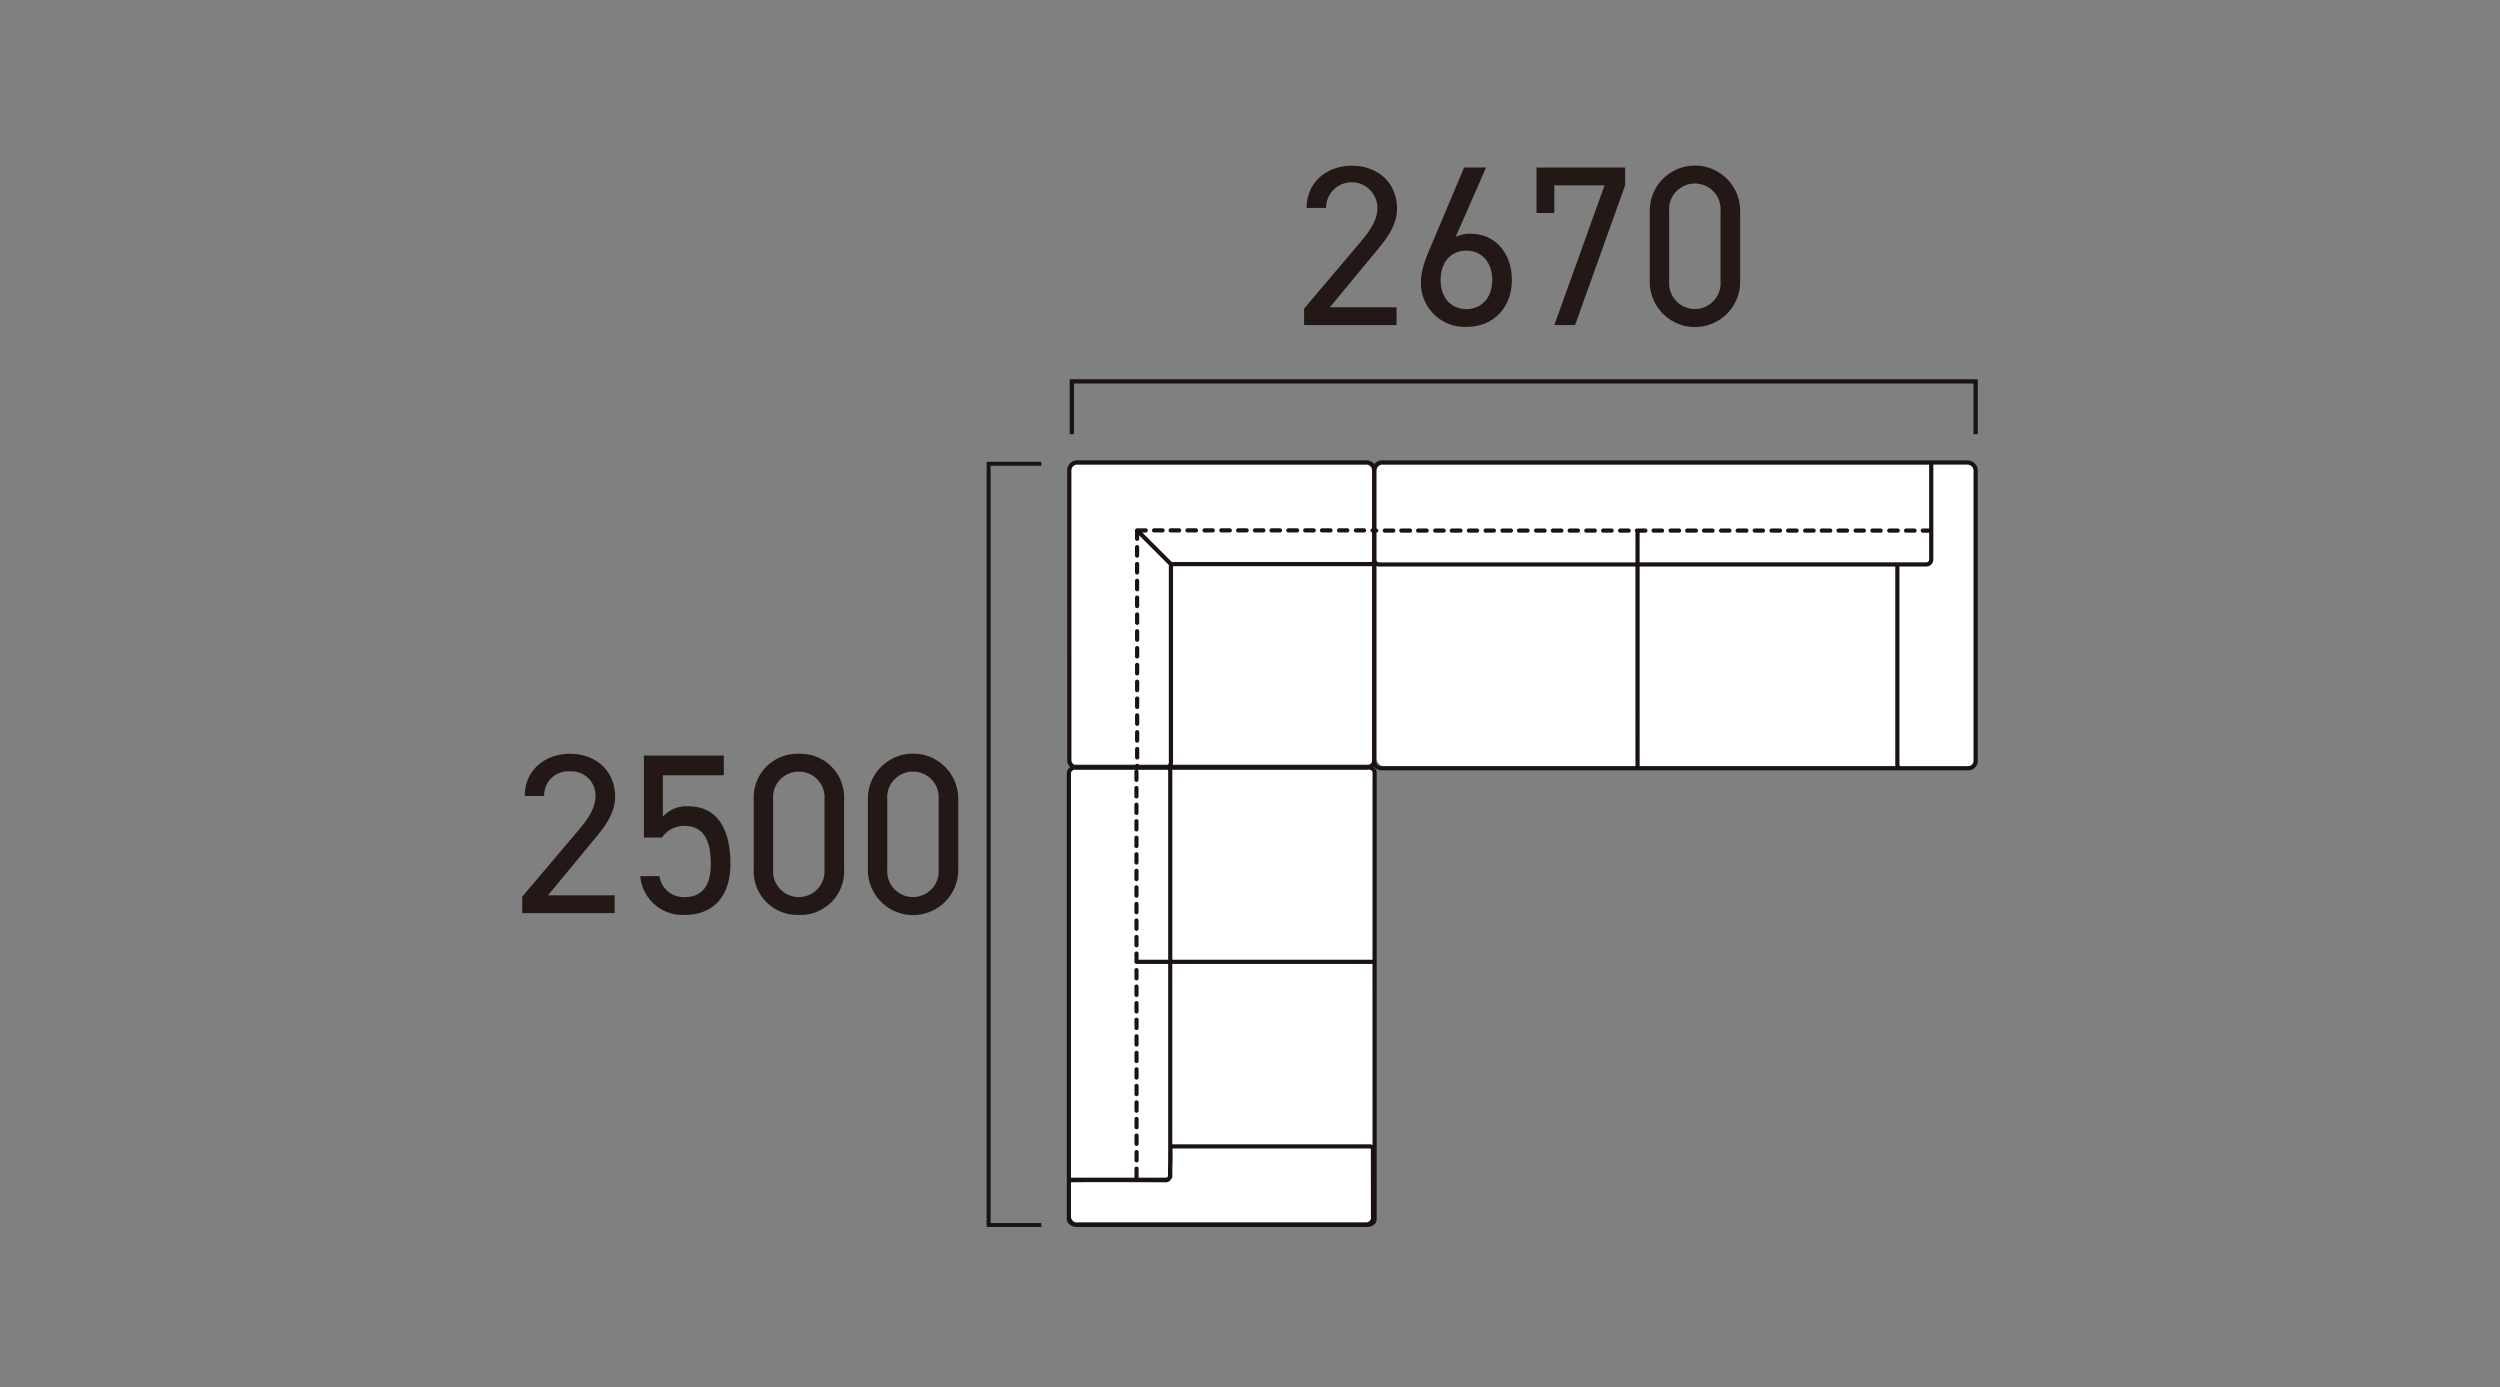 <svg xmlns="http://www.w3.org/2000/svg" xmlns:xlink="http://www.w3.org/1999/xlink" width="438" height="243" viewBox="0 0 438 243"><rect x="0" y="0" width="438" height="243" fill="#808080" stroke="none"/><defs><clipPath id="a"><rect width="258" height="236" fill="none"/></clipPath></defs><g transform="translate(-588 4418)"><g transform="translate(678 -4414)"><g clip-path="url(#a)"><path d="M149.769,210.378H98.227a.883.883,0,0,1-.883-.884V131.341a.883.883,0,0,1,.883-.884h51.542a.884.884,0,0,1,.884.884v78.153a.884.884,0,0,1-.884.884" fill="#fff"/><path d="M149.585,129.929H98.41a1.067,1.067,0,0,1-1.067-1.067V77.874a1.067,1.067,0,0,1,1.067-1.067h51.175a1.067,1.067,0,0,1,1.067,1.067v50.988a1.067,1.067,0,0,1-1.067,1.067" fill="#fff"/><path d="M254.778,130.281h-102.1a1.507,1.507,0,0,1-1.507-1.507V78.666a1.506,1.506,0,0,1,1.507-1.507h102.1a1.507,1.507,0,0,1,1.507,1.507v50.108a1.507,1.507,0,0,1-1.507,1.507" fill="#fff"/><path d="M154.675,52.95h-16.2V50.07L148.2,38.593c1.88-2.2,3.12-4.08,3.12-6.16a4.5,4.5,0,0,0-9,0h-3.4c0-4.559,3.6-7.4,7.919-7.4,4.4,0,7.918,2.839,7.918,7.559,0,3.279-2.4,5.918-4.159,8.038l-7.6,9.2h11.678Z" fill="#231815"/><path d="M165.037,37.512a5.468,5.468,0,0,1,2.6-.559c4.4,0,7.238,3.479,7.238,8.078,0,4.88-3.239,8.239-7.958,8.239a7.676,7.676,0,0,1-7.959-8.079c0-1.92,1-4.359,1.88-6.4l5.679-13.439h3.839Zm1.88,12.638c2.679,0,4.519-2,4.519-5.119,0-3.079-1.84-5.119-4.519-5.119-2.72,0-4.52,2.04-4.52,5.119,0,3.12,1.8,5.119,4.52,5.119" fill="#231815"/><path d="M179.2,33.313V25.354h15.517v3.12L185.957,52.95h-3.64l8.8-24.476h-8.8v4.839Z" fill="#231815"/><path d="M214.875,45.311a7.919,7.919,0,1,1-15.837-.04V33.033a7.919,7.919,0,1,1,15.837-.04Zm-7.918-17.157a4.5,4.5,0,0,0-4.52,4.839V45.311a4.511,4.511,0,1,0,9,0V32.993a4.5,4.5,0,0,0-4.479-4.839" fill="#231815"/><path d="M17.689,155.978H1.492V153.1l9.718-11.477c1.88-2.2,3.12-4.08,3.12-6.16a4.212,4.212,0,0,0-4.479-4.319,4.205,4.205,0,0,0-4.52,4.319h-3.4c0-4.559,3.6-7.4,7.919-7.4,4.4,0,7.918,2.839,7.918,7.559,0,3.279-2.4,5.918-4.159,8.038l-7.6,9.2H17.689Z" fill="#231815"/><path d="M25.972,142.741h-3.16V128.383h14v3.439H26.132v7.239a5.587,5.587,0,0,1,4.4-1.8c5.119,0,7.439,3.918,7.439,10.118,0,5.439-2.8,8.919-8.079,8.919a7.442,7.442,0,0,1-7.718-6.8h3.359a4.3,4.3,0,0,0,4.359,3.679c2.84,0,4.64-1.64,4.64-5.8,0-4.32-1.36-6.679-4.64-6.679a4.662,4.662,0,0,0-3.919,2.04" fill="#231815"/><path d="M57.889,148.339a7.649,7.649,0,0,1-7.918,7.959,7.66,7.66,0,0,1-7.919-8V136.061a7.659,7.659,0,0,1,7.919-8,7.648,7.648,0,0,1,7.918,7.958Zm-7.918-17.157a4.5,4.5,0,0,0-4.52,4.839v12.318a4.511,4.511,0,1,0,9,0V136.021a4.5,4.5,0,0,0-4.479-4.839" fill="#231815"/><path d="M77.889,148.339a7.919,7.919,0,1,1-15.837-.04V136.061a7.919,7.919,0,1,1,15.837-.04Zm-7.918-17.157a4.5,4.5,0,0,0-4.52,4.839v12.318a4.511,4.511,0,1,0,9,0V136.021a4.5,4.5,0,0,0-4.479-4.839" fill="#231815"/><path d="M256.5,129.261V78.327c0-.01-.005-.02-.005-.031,0-.046-.015-.09-.023-.135a1.352,1.352,0,0,0-.361-.816c-.005-.006-.008-.015-.014-.021l-.011-.011a1.73,1.73,0,0,0-.277-.264c-.015-.013-.03-.023-.045-.034a1.649,1.649,0,0,0-.135-.1,1.478,1.478,0,0,0-.153-.067c-.036-.017-.073-.033-.11-.048a1.619,1.619,0,0,0-.262-.081,1.784,1.784,0,0,0-.283-.039c-.018,0-.034-.007-.052-.007h-.053c-.04,0-.079-.01-.119-.008h-6.371a.221.221,0,0,0-.025,0H152.1l-.015,0h-.044a1.5,1.5,0,0,0-.807.247,1.65,1.65,0,0,0-.46.4,1.829,1.829,0,0,0-.3-.29c-.026-.021-.05-.043-.077-.062s-.049-.045-.077-.062-.058-.022-.086-.035a1.706,1.706,0,0,0-.972-.21H98.638a1.534,1.534,0,0,0-.192.03c-.053.008-.106.013-.157.025a1.5,1.5,0,0,0-.172.056,1.716,1.716,0,0,0-.9.735l0,.006,0,.007a1.7,1.7,0,0,0-.24.763h.017c0,.036-.014.069-.014.1v1.484c-.008.718-.008,1.694-.008,3.05V94.186l.006,35.107a1.466,1.466,0,0,0,.506,1.063l.012.011.02.021a1.709,1.709,0,0,0-.347.322,1.085,1.085,0,0,0-.267.684v66.07h0v11.741l0,.017v.339a1.169,1.169,0,0,0,.273.75,1.754,1.754,0,0,0,.62.476,1.814,1.814,0,0,0,.766.178h50.987a1.959,1.959,0,0,0,.819-.177,1.8,1.8,0,0,0,.626-.474,1.564,1.564,0,0,0,.2-.753V131.4a1.448,1.448,0,0,0-.159-.635,1.733,1.733,0,0,0-.4-.378c.031-.03.056-.063.085-.094a1.768,1.768,0,0,0,.535.495,2.151,2.151,0,0,0,.782.172H254.764c.022,0,.044-.005.066-.006h.057v.006a1.619,1.619,0,0,0,.619-.128c.023-.007.046-.01.068-.018s.058-.045.089-.065a1.628,1.628,0,0,0,.843-1.359c0-.044,0-.088,0-.133M97.709,78.54c0-.071,0-.12,0-.155a.874.874,0,0,1,.017-.125.945.945,0,0,1,.057-.224,1,1,0,0,1,.042-.1,1.014,1.014,0,0,1,.061-.085,1.059,1.059,0,0,1,.291-.283.8.8,0,0,1,.074-.05.843.843,0,0,1,.08-.039.99.99,0,0,1,.322-.074H149.2a.926.926,0,0,1,.283,0,.947.947,0,0,1,.167.024.988.988,0,0,1,.689.687,1.579,1.579,0,0,1,.04.272V88.577a.36.36,0,0,0,0,.7v5.021a.207.207,0,0,1-.179.167H115.3l-5.173-5.169h.58a.369.369,0,1,0,0-.737h-1.479l-.009,0a.368.368,0,0,0-.368.368V90.4a.368.368,0,0,0,.368.368h0a.368.368,0,0,0,.368-.368v-.6l5.193,5.189v34.6a.518.518,0,0,1-.246.466h-4.958a.364.364,0,0,0-.687,0H98.52a.346.346,0,0,0-.056.011c-.037,0-.074.009-.111.013a.871.871,0,0,1-.136-.061L98.2,130a1.164,1.164,0,0,1-.359-.36.946.946,0,0,1-.129-.473v-8.1c0-3,0-6.7,0-10.661Zm17.808,51.027V95.2H150.2a.519.519,0,0,0,.056,0,1.071,1.071,0,0,0,.127-.032v33.985a1.379,1.379,0,0,1-.1.539,1.291,1.291,0,0,1-.346.317.945.945,0,0,1-.155.062,2.14,2.14,0,0,0-.254-.025H115.437a1.248,1.248,0,0,0,.08-.478v0m-17.882,1.842a.368.368,0,0,1,.1-.233.954.954,0,0,1,.37-.293,1.028,1.028,0,0,1,.146-.032.377.377,0,0,0,.092.019l0,0h10.585a.358.358,0,0,0-.184.309v1.45a.362.362,0,0,0,.362.362h0a.362.362,0,0,0,.362-.362v-1.45a.358.358,0,0,0-.184-.309h5.242a.246.246,0,0,1,.138.181l0,33.094h-5.188v-1.088a.362.362,0,1,0-.725,0v1.452a.379.379,0,0,0,.374.372h5.539l0,32.854c-.012,1.462-.035,4.239-.035,4.273a.44.44,0,0,1-.1.224.658.658,0,0,1-.357.09h-4.715a.365.365,0,0,0,.026-.128v-1.451a.362.362,0,0,0-.725,0V202.2a.365.365,0,0,0,.026.128H97.635Zm51.9,78.732-.018,0a.919.919,0,0,1-.189.01l-50.424,0a1.1,1.1,0,0,1-.828-.159,1.01,1.01,0,0,1-.424-.657.857.857,0,0,1-.014-.123v-6.073c1.641-.044,9.384-.036,16.453,0a1.156,1.156,0,0,0,.841-.252,1.111,1.111,0,0,0,.16-.189,1.128,1.128,0,0,0,.3-.477v-1.664c.047-1.114.066-2.23.025-3.344h34.574a.484.484,0,0,1,.1.015.471.471,0,0,1,.062.1.352.352,0,0,1,.019.125l.01,11.677a.85.85,0,0,1-.645,1.014m.925-13.553-.025-.016a1.206,1.206,0,0,0-.436-.091H115.387v-31.6h35.07Zm0-32.442h-35.07v-33.1a.972.972,0,0,0-.055-.176h34.124a1.651,1.651,0,0,0,.321-.043,1.345,1.345,0,0,1,.284.054.481.481,0,0,1,.4.524Zm46.068-33.919H152.051a1.425,1.425,0,0,1-.474-.1,1.059,1.059,0,0,1-.324-.342.97.97,0,0,1-.125-.488V95.152a1.238,1.238,0,0,0,.491.105h44.906Zm.369-41.637-.018,0h-.089a.369.369,0,0,0-.262.628v5.305H151.619a.491.491,0,0,1-.491-.486V89.327a.367.367,0,0,0,0-.733V78.327a.832.832,0,0,1,.122-.417.953.953,0,0,1,.37-.359.8.8,0,0,1,.435-.146h95.927V88.592h-1.109a.369.369,0,0,0,0,.738h1.109v4.695a.5.5,0,0,1-.5.5h-50.22V89.33h1a.369.369,0,1,0,0-.738h-1.349l-.017,0m.368,41.637V95.257h44.786V130.04a1.347,1.347,0,0,0,.038.187Zm58.5-.929a.884.884,0,0,1-.028.2.789.789,0,0,1-.019.081.944.944,0,0,1-.091.206,1.107,1.107,0,0,1-.294.3.939.939,0,0,1-.2.094,1.883,1.883,0,0,1-.373.052H243.032a.365.365,0,0,1-.153-.028.483.483,0,0,1-.078-.056.649.649,0,0,1-.016-.116V95.257h4.7a1.236,1.236,0,0,0,1.234-1.233V77.4h6.05c.027,0,.053.009.08.011a1.068,1.068,0,0,1,.914,1.159V129.2c0,.018,0,.036,0,.054Z" fill="#1a1311"/><path d="M162.906,88.592h-1.474a.369.369,0,0,0,0,.737h1.474a.369.369,0,1,0,0-.737" fill="#1a1311"/><path d="M154.067,88.592H152.6a.369.369,0,0,0,0,.737h1.471a.369.369,0,1,0,0-.737" fill="#1a1311"/><path d="M226.25,89.329h1.472a.369.369,0,1,0,0-.737H226.25a.369.369,0,0,0,0,.737" fill="#1a1311"/><path d="M159.959,88.592h-1.473a.369.369,0,1,0,0,.737h1.473a.369.369,0,0,0,0-.737" fill="#1a1311"/><path d="M157.015,88.592H155.54a.369.369,0,1,0,0,.737h1.475a.369.369,0,1,0,0-.737" fill="#1a1311"/><path d="M165.851,88.592h-1.472a.369.369,0,1,0,0,.737h1.472a.369.369,0,1,0,0-.737" fill="#1a1311"/><path d="M220.357,89.329h1.473a.369.369,0,1,0,0-.737h-1.473a.369.369,0,0,0,0,.737" fill="#1a1311"/><path d="M217.411,89.329h1.473a.369.369,0,0,0,0-.737h-1.473a.369.369,0,0,0,0,.737" fill="#1a1311"/><path d="M223.3,89.329h1.473a.369.369,0,0,0,0-.737H223.3a.369.369,0,1,0,0,.737" fill="#1a1311"/><path d="M199.733,89.329h1.473a.369.369,0,0,0,0-.737h-1.473a.369.369,0,1,0,0,.737" fill="#1a1311"/><path d="M195.315,88.592h-1.474a.369.369,0,0,0,0,.737h1.474a.369.369,0,1,0,0-.737" fill="#1a1311"/><path d="M202.68,89.329h1.472a.369.369,0,1,0,0-.737H202.68a.369.369,0,0,0,0,.737" fill="#1a1311"/><path d="M208.572,89.329h1.473a.369.369,0,0,0,0-.737h-1.473a.369.369,0,1,0,0,.737" fill="#1a1311"/><path d="M211.518,89.329H213a.369.369,0,0,0,0-.737h-1.478a.369.369,0,0,0,0,.737" fill="#1a1311"/><path d="M205.626,89.329h1.47a.369.369,0,1,0,0-.737h-1.47a.369.369,0,1,0,0,.737" fill="#1a1311"/><path d="M192.368,88.592H190.9a.369.369,0,1,0,0,.737h1.472a.369.369,0,0,0,0-.737" fill="#1a1311"/><path d="M168.8,88.592h-1.471a.369.369,0,0,0,0,.737H168.8a.369.369,0,0,0,0-.737" fill="#1a1311"/><path d="M214.465,89.329h1.472a.369.369,0,1,0,0-.737h-1.472a.369.369,0,1,0,0,.737" fill="#1a1311"/><path d="M174.69,88.592h-1.473a.369.369,0,0,0,0,.737h1.473a.369.369,0,1,0,0-.737" fill="#1a1311"/><path d="M171.744,88.592h-1.473a.369.369,0,0,0,0,.737h1.473a.369.369,0,0,0,0-.737" fill="#1a1311"/><path d="M186.475,88.592H185a.369.369,0,0,0,0,.737h1.473a.369.369,0,0,0,0-.737" fill="#1a1311"/><path d="M189.421,88.592h-1.472a.369.369,0,1,0,0,.737h1.472a.369.369,0,0,0,0-.737" fill="#1a1311"/><path d="M180.583,88.592H179.11a.369.369,0,0,0,0,.737h1.473a.369.369,0,1,0,0-.737" fill="#1a1311"/><path d="M183.529,88.592h-1.473a.369.369,0,0,0,0,.737h1.473a.369.369,0,1,0,0-.737" fill="#1a1311"/><path d="M177.636,88.592h-1.472a.369.369,0,1,0,0,.737h1.472a.369.369,0,0,0,0-.737" fill="#1a1311"/><path d="M229.2,89.329h1.473a.369.369,0,0,0,0-.737H229.2a.369.369,0,1,0,0,.737" fill="#1a1311"/><path d="M240.981,89.329h1.472a.369.369,0,1,0,0-.737h-1.472a.369.369,0,0,0,0,.737" fill="#1a1311"/><path d="M243.927,89.329H245.4a.369.369,0,1,0,0-.737h-1.469a.369.369,0,0,0,0,.737" fill="#1a1311"/><path d="M235.088,89.329h1.473a.369.369,0,0,0,0-.737h-1.473a.369.369,0,0,0,0,.737" fill="#1a1311"/><path d="M232.142,89.329h1.473a.369.369,0,0,0,0-.737h-1.473a.369.369,0,1,0,0,.737" fill="#1a1311"/><path d="M238.034,89.329h1.473a.369.369,0,0,0,0-.737h-1.473a.369.369,0,0,0,0,.737" fill="#1a1311"/><path d="M109.126,196.757h0a.362.362,0,0,0,.362-.362v-1.45a.362.362,0,1,0-.725,0v1.45a.362.362,0,0,0,.362.362" fill="#1a1311"/><path d="M109.125,193.856h0a.362.362,0,0,0,.362-.362v-1.45a.362.362,0,1,0-.725,0v1.45a.362.362,0,0,0,.362.362" fill="#1a1311"/><path d="M109.124,190.956h0a.363.363,0,0,0,.362-.362v-1.45a.362.362,0,1,0-.725,0v1.45a.363.363,0,0,0,.362.362" fill="#1a1311"/><path d="M109.127,199.656h0a.362.362,0,0,0,.362-.362v-1.45a.362.362,0,1,0-.725,0v1.45a.362.362,0,0,0,.362.362" fill="#1a1311"/><path d="M109.122,185.156h0a.362.362,0,0,0,.362-.362v-1.45a.362.362,0,1,0-.725,0v1.45a.362.362,0,0,0,.362.362" fill="#1a1311"/><path d="M109.12,179.371v0a.363.363,0,0,0,.362-.362v-1.448a.362.362,0,1,0-.725,0v1.452a.362.362,0,0,0,.362.362" fill="#1a1311"/><path d="M109.119,176.471h0a.363.363,0,0,0,.362-.362v-1.451a.362.362,0,0,0-.725,0v1.451a.363.363,0,0,0,.362.362" fill="#1a1311"/><path d="M109.117,170.672h0a.362.362,0,0,0,.362-.362v-1.447a.363.363,0,1,0-.725,0v1.447a.362.362,0,0,0,.362.362" fill="#1a1311"/><path d="M109.123,188.056h0a.363.363,0,0,0,.362-.362v-1.45a.362.362,0,0,0-.725,0v1.45a.363.363,0,0,0,.362.362" fill="#1a1311"/><path d="M109.121,182.266v-.01a.362.362,0,0,0,.362-.362v-1.438a.362.362,0,0,0-.725,0V181.9a.362.362,0,0,0,.362.362" fill="#1a1311"/><path d="M109.114,161.973h0a.363.363,0,0,0,.362-.362v-1.45a.362.362,0,0,0-.725,0v1.45a.363.363,0,0,0,.362.362" fill="#1a1311"/><path d="M109.109,147.48h0a.362.362,0,0,0,.362-.362v-1.45a.362.362,0,1,0-.725,0v1.45a.362.362,0,0,0,.362.362" fill="#1a1311"/><path d="M109.108,144.58h0a.361.361,0,0,0,.362-.362v-1.449a.362.362,0,1,0-.725,0v1.449a.361.361,0,0,0,.362.362" fill="#1a1311"/><path d="M109.116,167.771h0a.362.362,0,0,0,.362-.362v-1.446a.362.362,0,0,0-.725,0v1.446a.362.362,0,0,0,.362.362" fill="#1a1311"/><path d="M109.105,135.893h0a.363.363,0,0,0,.362-.362v-1.45a.363.363,0,1,0-.725,0v1.45a.363.363,0,0,0,.362.362" fill="#1a1311"/><path d="M109.106,138.792v0a.364.364,0,0,0,.362-.364V136.98a.362.362,0,1,0-.725,0v1.448a.363.363,0,0,0,.362.364" fill="#1a1311"/><path d="M109.107,141.689v-.009a.362.362,0,0,0,.362-.362v-1.439a.362.362,0,0,0-.725,0v1.448a.362.362,0,0,0,.362.362" fill="#1a1311"/><path d="M109.112,156.18h0a.362.362,0,0,0,.362-.362V154.37a.362.362,0,0,0-.725,0v1.448a.362.362,0,0,0,.362.362" fill="#1a1311"/><path d="M109.113,159.079v0a.363.363,0,0,0,.362-.362V157.27a.362.362,0,1,0-.725,0v1.447a.361.361,0,0,0,.362.362" fill="#1a1311"/><path d="M109.11,150.381h0a.363.363,0,0,0,.362-.362v-1.45a.362.362,0,1,0-.725,0v1.45a.363.363,0,0,0,.362.362" fill="#1a1311"/><path d="M109.118,173.571h0a.362.362,0,0,0,.362-.362v-1.45a.363.363,0,1,0-.725,0v1.45a.362.362,0,0,0,.362.362" fill="#1a1311"/><path d="M109.111,153.28h0a.362.362,0,0,0,.362-.362v-1.45a.362.362,0,1,0-.725,0v1.45a.362.362,0,0,0,.362.362" fill="#1a1311"/><path d="M109.225,109.18a.369.369,0,0,0-.368.369v1.473a.369.369,0,0,0,.737,0v-1.473a.369.369,0,0,0-.369-.369" fill="#1a1311"/><path d="M109.224,106.234a.369.369,0,0,0-.369.368v1.473a.368.368,0,0,0,.368.368h0a.367.367,0,0,0,.368-.368V106.6a.368.368,0,0,0-.368-.368" fill="#1a1311"/><path d="M109.221,97.395a.368.368,0,0,0-.368.368v1.473a.367.367,0,0,0,.368.367h0a.368.368,0,0,0,.369-.367V97.763a.369.369,0,0,0-.369-.368" fill="#1a1311"/><path d="M109.223,103.288a.368.368,0,0,0-.368.368v1.474a.369.369,0,0,0,.737,0v-1.474a.369.369,0,0,0-.369-.368" fill="#1a1311"/><path d="M109.222,100.341a.369.369,0,0,0-.369.368v1.473a.368.368,0,0,0,.368.368h0a.367.367,0,0,0,.368-.368v-1.474a.368.368,0,0,0-.368-.368" fill="#1a1311"/><path d="M109.219,93.713h0a.368.368,0,0,0,.368-.368V91.872a.369.369,0,1,0-.737,0v1.473a.368.368,0,0,0,.368.368" fill="#1a1311"/><path d="M109.22,94.449a.369.369,0,0,0-.369.369v1.473a.367.367,0,0,0,.368.367h0a.367.367,0,0,0,.368-.367V94.818a.369.369,0,0,0-.368-.369" fill="#1a1311"/><path d="M109.23,123.911a.369.369,0,0,0-.369.369v1.473a.367.367,0,0,0,.368.367h0a.367.367,0,0,0,.368-.367V124.28a.369.369,0,0,0-.368-.369" fill="#1a1311"/><path d="M109.226,112.126a.369.369,0,0,0-.369.368v1.474a.367.367,0,0,0,.368.367h0a.367.367,0,0,0,.368-.367v-1.474a.368.368,0,0,0-.368-.368" fill="#1a1311"/><path d="M109.229,120.967a.368.368,0,0,0-.368.368v1.473a.367.367,0,0,0,.368.368h0a.369.369,0,0,0,.369-.369v-1.471a.369.369,0,0,0-.369-.368" fill="#1a1311"/><path d="M109.231,126.857a.369.369,0,0,0-.368.369V128.7a.368.368,0,0,0,.368.368v0a.369.369,0,0,0,.369-.369v-1.475a.369.369,0,0,0-.369-.369" fill="#1a1311"/><path d="M109.228,118.019a.369.369,0,0,0-.369.368v1.474a.367.367,0,0,0,.368.367v0a.367.367,0,0,0,.368-.367v-1.476a.368.368,0,0,0-.368-.368" fill="#1a1311"/><path d="M109.227,115.072a.368.368,0,0,0-.368.368v1.474a.367.367,0,0,0,.368.367h0a.368.368,0,0,0,.369-.367V115.44a.369.369,0,0,0-.369-.368" fill="#1a1311"/><path d="M141.642,89.293h1.473a.369.369,0,0,0,0-.737h-1.473a.369.369,0,1,0,0,.737" fill="#1a1311"/><path d="M121.018,89.293h1.473a.369.369,0,0,0,0-.737h-1.473a.369.369,0,0,0,0,.737" fill="#1a1311"/><path d="M118.072,89.293h1.473a.369.369,0,0,0,0-.737h-1.473a.369.369,0,1,0,0,.737" fill="#1a1311"/><path d="M123.964,89.293h1.473a.369.369,0,1,0,0-.737h-1.473a.369.369,0,0,0,0,.737" fill="#1a1311"/><path d="M115.126,89.293H116.6a.369.369,0,0,0,0-.737h-1.473a.369.369,0,1,0,0,.737" fill="#1a1311"/><path d="M126.911,89.293h1.472a.369.369,0,1,0,0-.737h-1.472a.369.369,0,0,0,0,.737" fill="#1a1311"/><path d="M112.18,89.293h1.472a.369.369,0,1,0,0-.737H112.18a.369.369,0,0,0,0,.737" fill="#1a1311"/><path d="M129.857,89.293h1.469a.369.369,0,1,0,0-.737h-1.469a.369.369,0,0,0,0,.737" fill="#1a1311"/><path d="M147.534,89.293h1.473a.369.369,0,0,0,0-.737h-1.473a.369.369,0,0,0,0,.737" fill="#1a1311"/><path d="M138.7,89.293h1.472a.369.369,0,0,0,0-.737H138.7a.369.369,0,1,0,0,.737" fill="#1a1311"/><path d="M144.588,89.293h1.473a.369.369,0,0,0,0-.737h-1.473a.369.369,0,0,0,0,.737" fill="#1a1311"/><path d="M135.749,89.293h1.477a.369.369,0,1,0,0-.737h-1.477a.369.369,0,1,0,0,.737" fill="#1a1311"/><path d="M132.8,89.293h1.473a.369.369,0,0,0,0-.737H132.8a.369.369,0,1,0,0,.737" fill="#1a1311"/><path d="M97.41,72.065h.752V63.2H255.756v8.864h.751V62.451H97.41Z" fill="#1a1311"/><path d="M82.86,210.965h9.58v-.691H83.55V77.6h8.89v-.691H82.86Z" fill="#1a1311"/></g></g><rect width="438" height="243" transform="translate(588 -4418)" fill="none"/></g></svg>